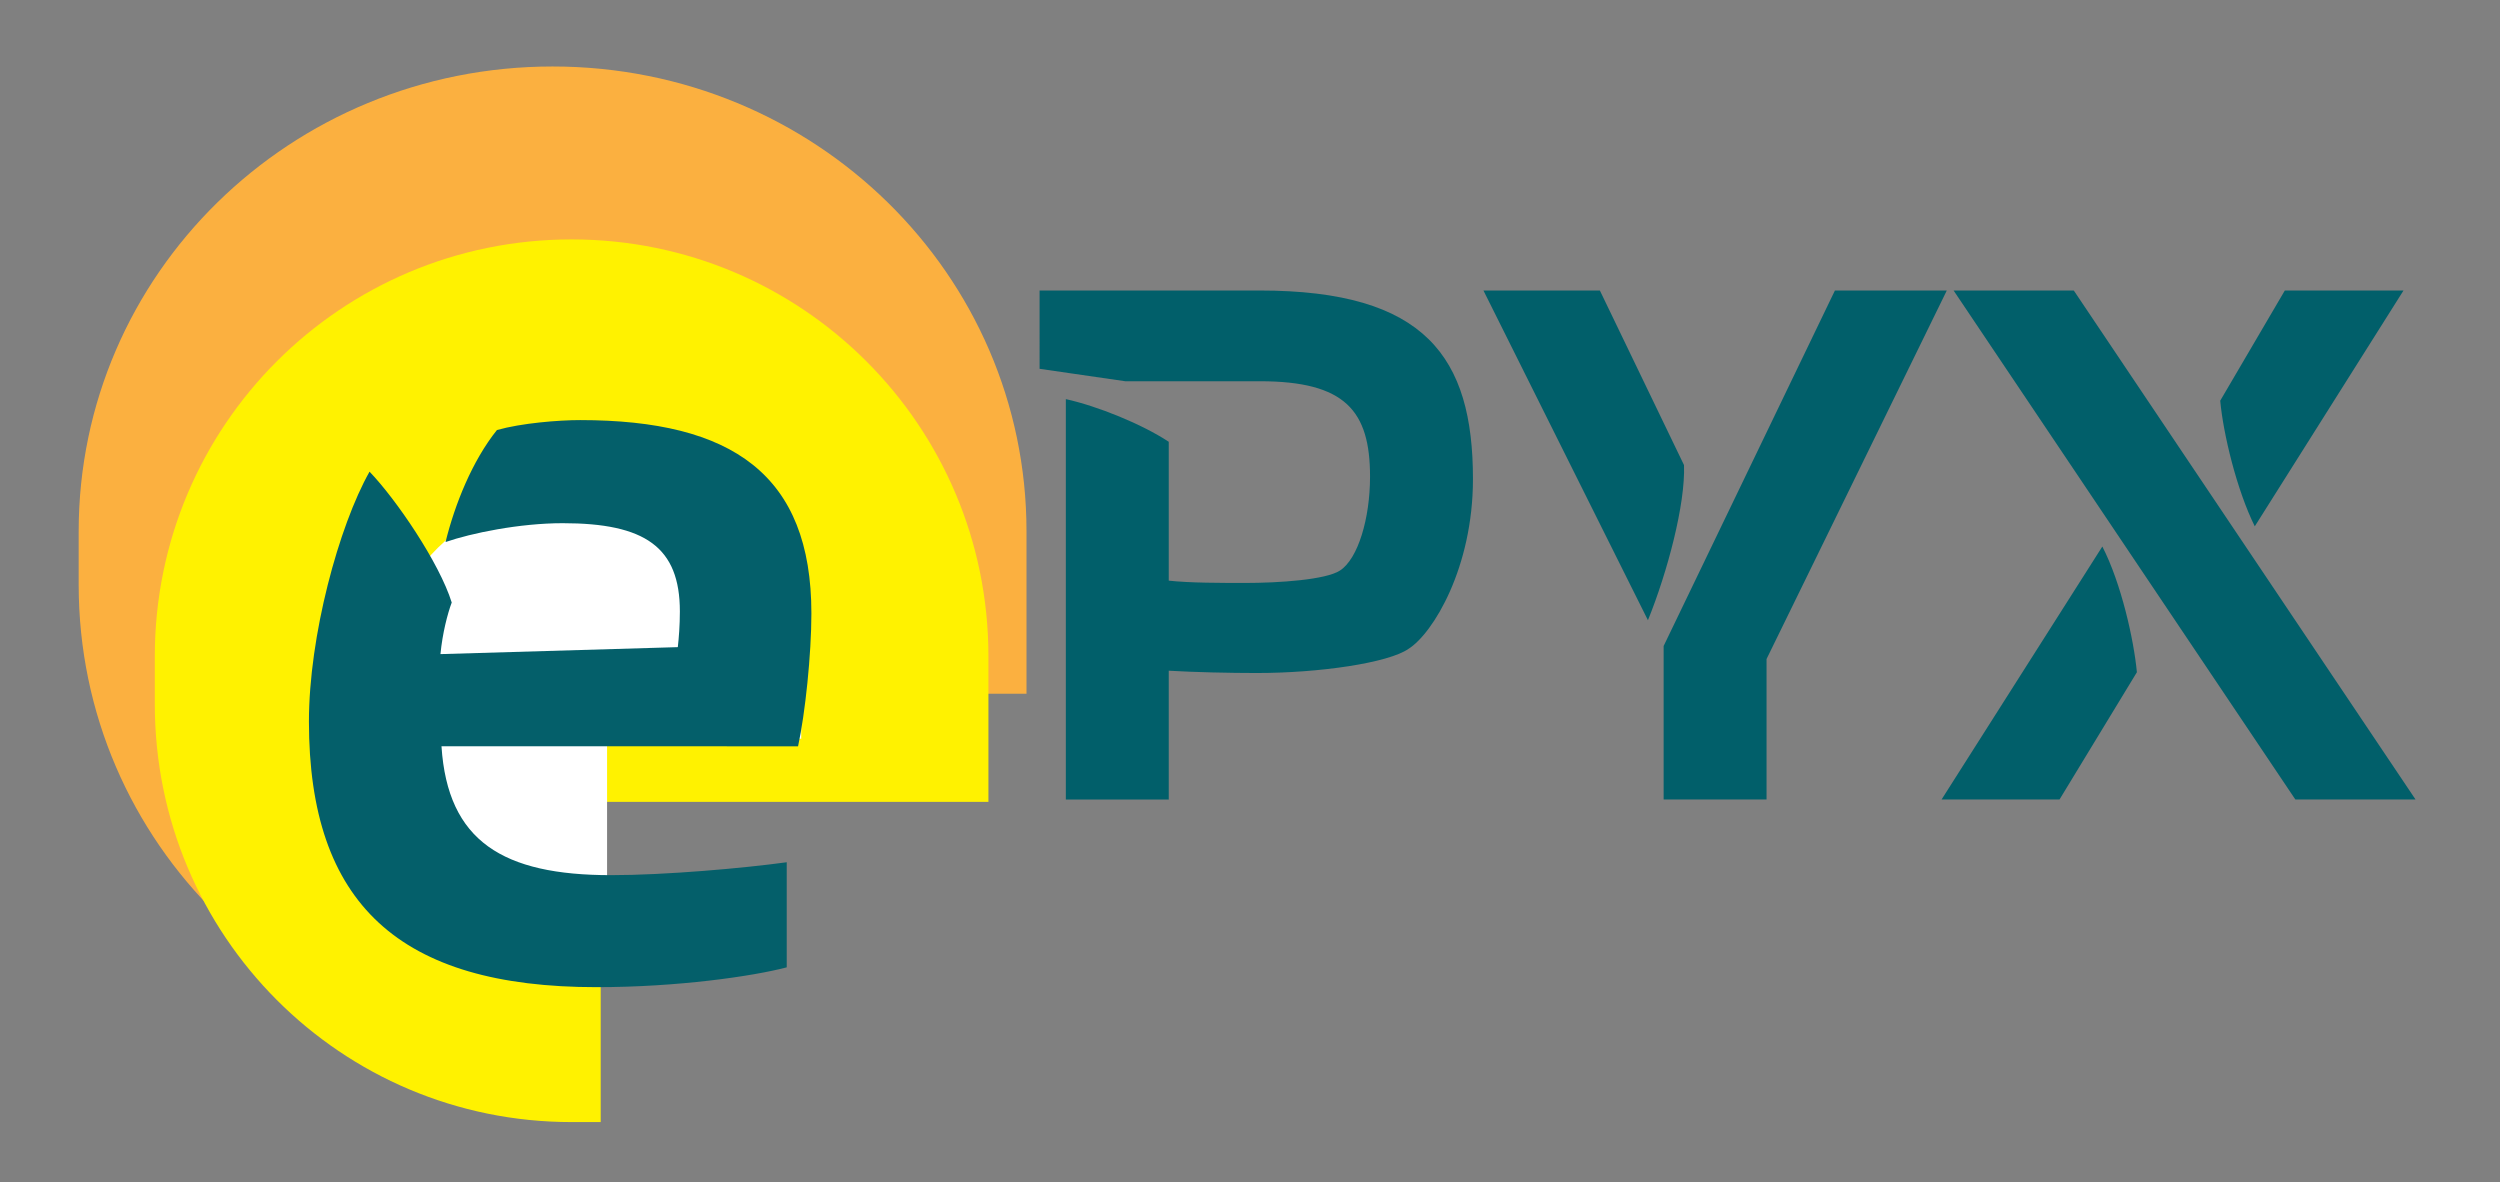 <?xml version="1.0" encoding="UTF-8"?>
<!-- Generator: Adobe Illustrator 27.9.0, SVG Export Plug-In . SVG Version: 6.00 Build 0)  -->
<svg xmlns="http://www.w3.org/2000/svg" xmlns:xlink="http://www.w3.org/1999/xlink" version="1.1" id="Layer_1" x="0px" y="0px" viewBox="0 0 412.47 195.06" style="enable-background:new 0 0 412.47 195.06;" xml:space="preserve">
<rect x="0" y="0" width="412.47" height="195.06" fill="#808080" stroke="none"/>
<style type="text/css">
	.st0{fill:#FBB040;}
	.st1{fill:#015F6A;}
	.st2{fill:#FFF200;}
	.st3{fill:#FFFFFF;}
	.st4{fill:#045F6A;}
</style>
<rect x="215.43" y="215.75" style="fill:none;" width="66.89" height="0"></rect>
<g>
	<g>
		<path class="st0" d="M96.63,173.4c-2.4,0-3.06,0-5.46,0c-43.24,0-78.19-34.28-78.19-76.93v-8.79c0-42.43,34.94-76.71,78.19-76.71    c43.24,0,78.19,34.28,78.19,76.71v26.78H96.63V173.4z"></path>
	</g>
	<g>
		<path class="st1" d="M175.85,65.85c5.2,1.15,12.52,4.1,16.98,7.04v22.91c3.35,0.38,8.8,0.38,12.64,0.38    c5.45,0,13.26-0.51,15.61-2.05c2.97-1.92,4.96-8.58,4.96-15.49c0-10.88-4.09-15.74-18.21-15.74h-22.18l-14.13-2.05V47.93h36.31    c27.38,0,35.19,11.01,35.19,31.11c0,14.59-6.57,25.47-10.66,28.03c-3.35,2.3-14.62,3.97-25.03,3.97c-4.34,0-10.29-0.13-14.5-0.38    v21.25h-16.98V65.85z"></path>
		<path class="st1" d="M244.75,47.93h19.21l13.88,28.8c0.25,6.4-2.73,17.66-5.95,25.6L244.75,47.93z M274.49,106.56l28.25-58.63    h18.46l-29.74,60.8v23.17h-16.98V106.56z"></path>
		<path class="st1" d="M346.86,90.17c3.1,6.02,5.2,15.36,5.7,20.74l-12.76,20.99h-19.46L346.86,90.17z M322.32,47.93h19.83    l56.38,83.97h-19.83L322.32,47.93z M366.31,66.11l10.66-18.18h19.58l-24.54,38.91C369.04,80.83,366.81,71.61,366.31,66.11z"></path>
	</g>
	<g>
		<path class="st2" d="M99.11,185.13c-2.11,0-2.69,0-4.8,0c-38.03,0-68.77-30.74-68.77-68.97v-7.88c0-38.04,30.73-68.78,68.77-68.78    c38.03,0,68.77,30.74,68.77,68.78v24.02H99.11V185.13z"></path>
	</g>
	<g>
		<path class="st3" d="M100.16,145.57c-1.06,0-1.35,0-2.4,0c-19.04,0-34.43-13.79-34.43-30.93v-3.53    c0-17.06,15.39-30.85,34.43-30.85s34.43,13.79,34.43,30.85v10.77h-32.03V145.57z"></path>
	</g>
	<g>
		<path class="st4" d="M50.97,119.04c0-14.07,4.92-32.22,10-41.22c4.41,4.58,11.53,15.05,13.56,21.59c-0.68,1.8-1.53,5.07-1.86,8.51    l39.16-1.15c0.17-1.47,0.34-3.6,0.34-5.89c0-10.63-5.76-14.56-19.33-14.56c-7.12,0-15.09,1.64-19.33,3.11    c1.53-6.22,4.41-13.41,8.48-18.48c4.07-1.15,10.17-1.64,13.73-1.64c25.09,0,38.15,9,38.15,31.9c0,6.71-1.02,16.52-2.2,21.92H72.84    c1.02,15.7,10.17,21.26,27.97,21.26c8.99,0,21.87-1.15,28.99-2.13v17.34c-5.59,1.47-17.97,3.27-31.37,3.27    C65.89,162.88,50.97,149.13,50.97,119.04z"></path>
	</g>
</g>
</svg>
